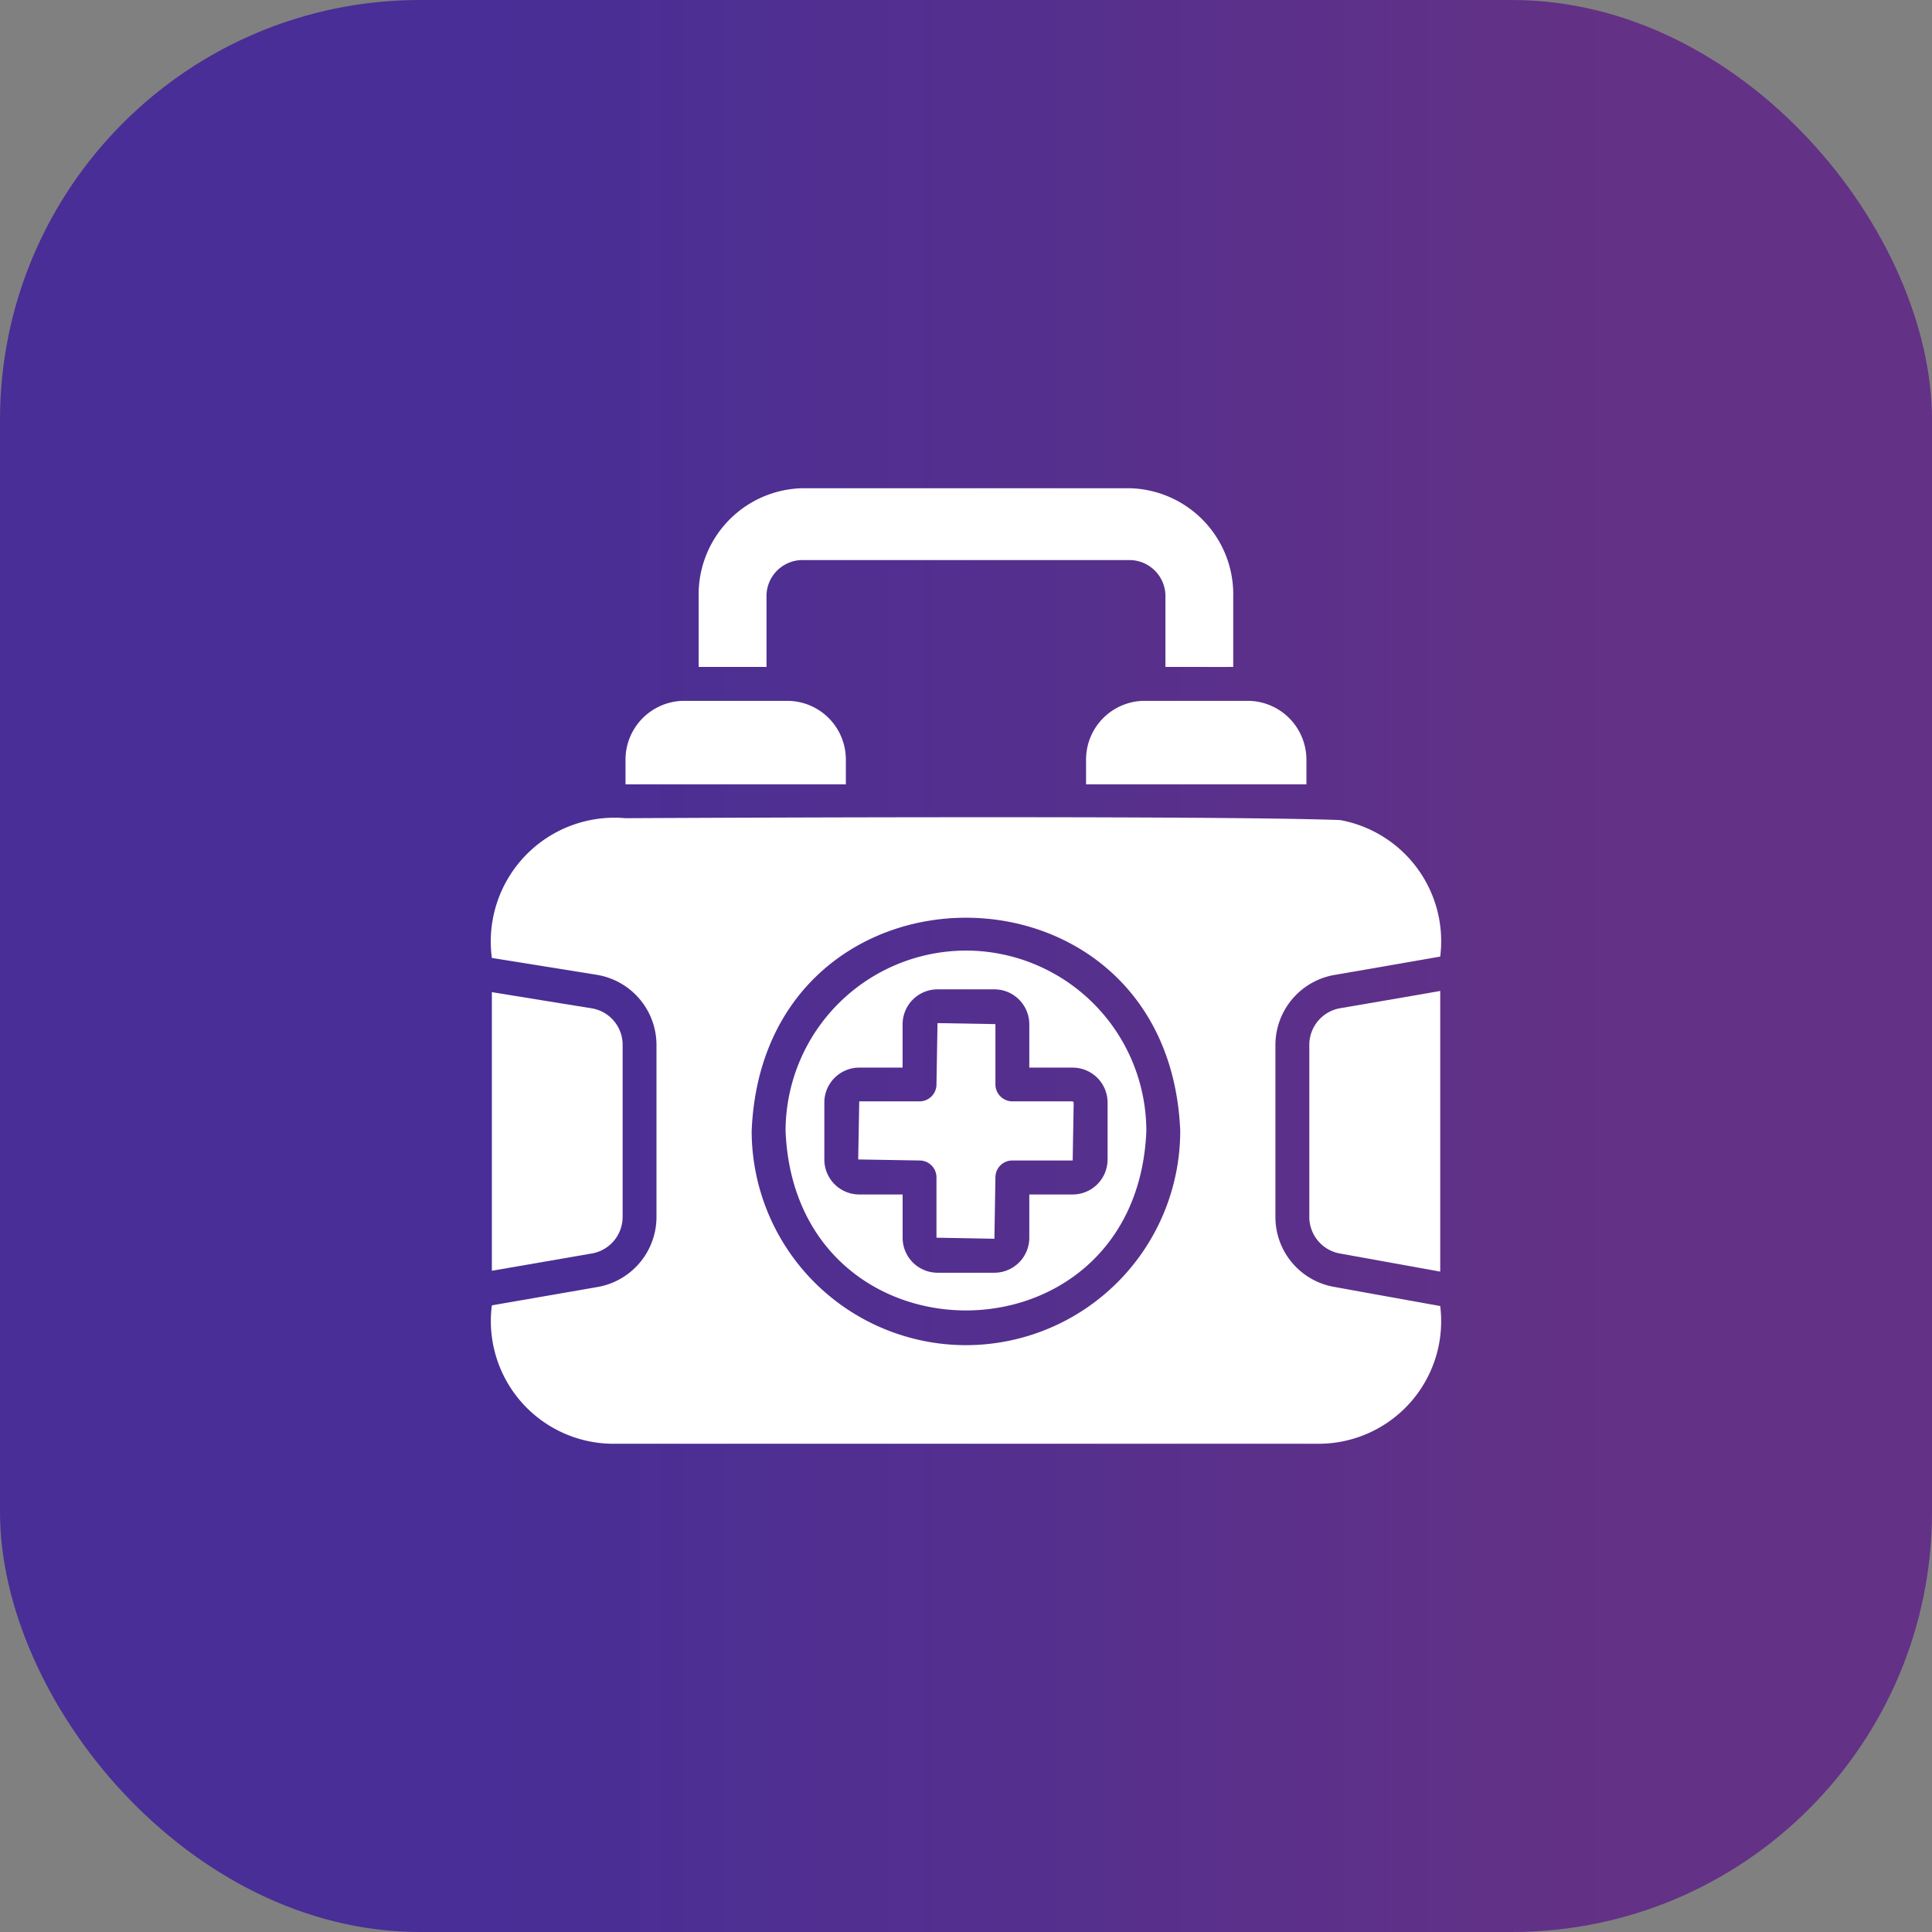 <svg xmlns="http://www.w3.org/2000/svg" width="92" height="92" fill="none"><rect width="100%" height="100%" fill="#808080" stroke="none"/><rect width="92" height="92" fill="url(#a)" rx="20"/><path fill="#fff" d="M63.865 48.002a1.774 1.774 0 0 0-1.517 1.742v8.212a1.77 1.77 0 0 0 1.5 1.742s3.931.712 4.735.855V47.188c-.804.145-4.718.814-4.718.814ZM28.133 59.698a1.77 1.77 0 0 0 1.516-1.742v-8.212a1.76 1.76 0 0 0-1.5-1.733s-3.925-.634-4.727-.767v13.269l4.71-.815Z"/><path fill="#fff" d="M63.824 39.051c-6.426-.24-34.038-.089-34.038-.089a5.893 5.893 0 0 0-6.364 6.654s4.138.663 4.976.8a3.389 3.389 0 0 1 2.863 3.33v8.212a3.39 3.39 0 0 1-2.871 3.339c-1.463.257-3.507.608-4.968.863a5.842 5.842 0 0 0 5.71 6.59h33.732a5.836 5.836 0 0 0 5.718-6.558c-1.483-.267-3.514-.631-5.001-.903a3.376 3.376 0 0 1-2.847-3.331v-8.212a3.388 3.388 0 0 1 2.871-3.33c.824-.139 4.977-.864 4.977-.864a5.866 5.866 0 0 0-4.758-6.5ZM45.998 64.055a10.21 10.21 0 0 1-10.204-10.203c.562-13.536 19.848-13.532 20.408 0a10.21 10.21 0 0 1-10.204 10.203ZM40.279 37.35v-1.178a2.796 2.796 0 0 0-2.726-2.798H32.52a2.803 2.803 0 0 0-2.734 2.799v1.177h10.493Zm14.164-3.976a2.797 2.797 0 0 0-2.726 2.799v1.177H62.21v-1.178a2.804 2.804 0 0 0-2.734-2.798h-5.033ZM36.5 31.759v-3.323a1.718 1.718 0 0 1 1.668-1.766h15.66a1.719 1.719 0 0 1 1.669 1.766v3.323c.794-.002 2.435.003 3.228 0v-3.323a5.055 5.055 0 0 0-4.896-5.186H38.167a5.06 5.06 0 0 0-4.897 5.186v3.323h3.229Z"/><path fill="#fff" d="M45.998 45.266a8.603 8.603 0 0 0-8.59 8.59c.468 11.396 16.713 11.393 17.18 0A8.602 8.602 0 0 0 46 45.265h-.002Zm6.744 7.234v2.719a1.665 1.665 0 0 1-1.662 1.661h-2.066v2.065a1.665 1.665 0 0 1-1.662 1.661h-2.71a1.665 1.665 0 0 1-1.66-1.661V56.88h-2.066a1.665 1.665 0 0 1-1.662-1.661V52.5a1.664 1.664 0 0 1 1.662-1.661h2.065v-2.065a1.664 1.664 0 0 1 1.662-1.662h2.71a1.664 1.664 0 0 1 1.661 1.662v2.065h2.065a1.664 1.664 0 0 1 1.663 1.661Z"/><path fill="#fff" d="M48.208 52.446a.81.81 0 0 1-.807-.807v-2.872l-2.758-.048-.049 2.92a.809.809 0 0 1-.807.807h-2.871l-.049 2.766 2.92.049a.805.805 0 0 1 .807.806v2.871l2.759.05.048-2.921a.804.804 0 0 1 .807-.806h2.872l.048-2.767-.048-.05-2.872.002Z"/><defs><linearGradient id="a" x1="0" x2="92" y1="46" y2="46" gradientUnits="userSpaceOnUse"><stop offset=".256" stop-color="#482E96"/><stop offset=".836" stop-color="#633185"/></linearGradient></defs></svg>